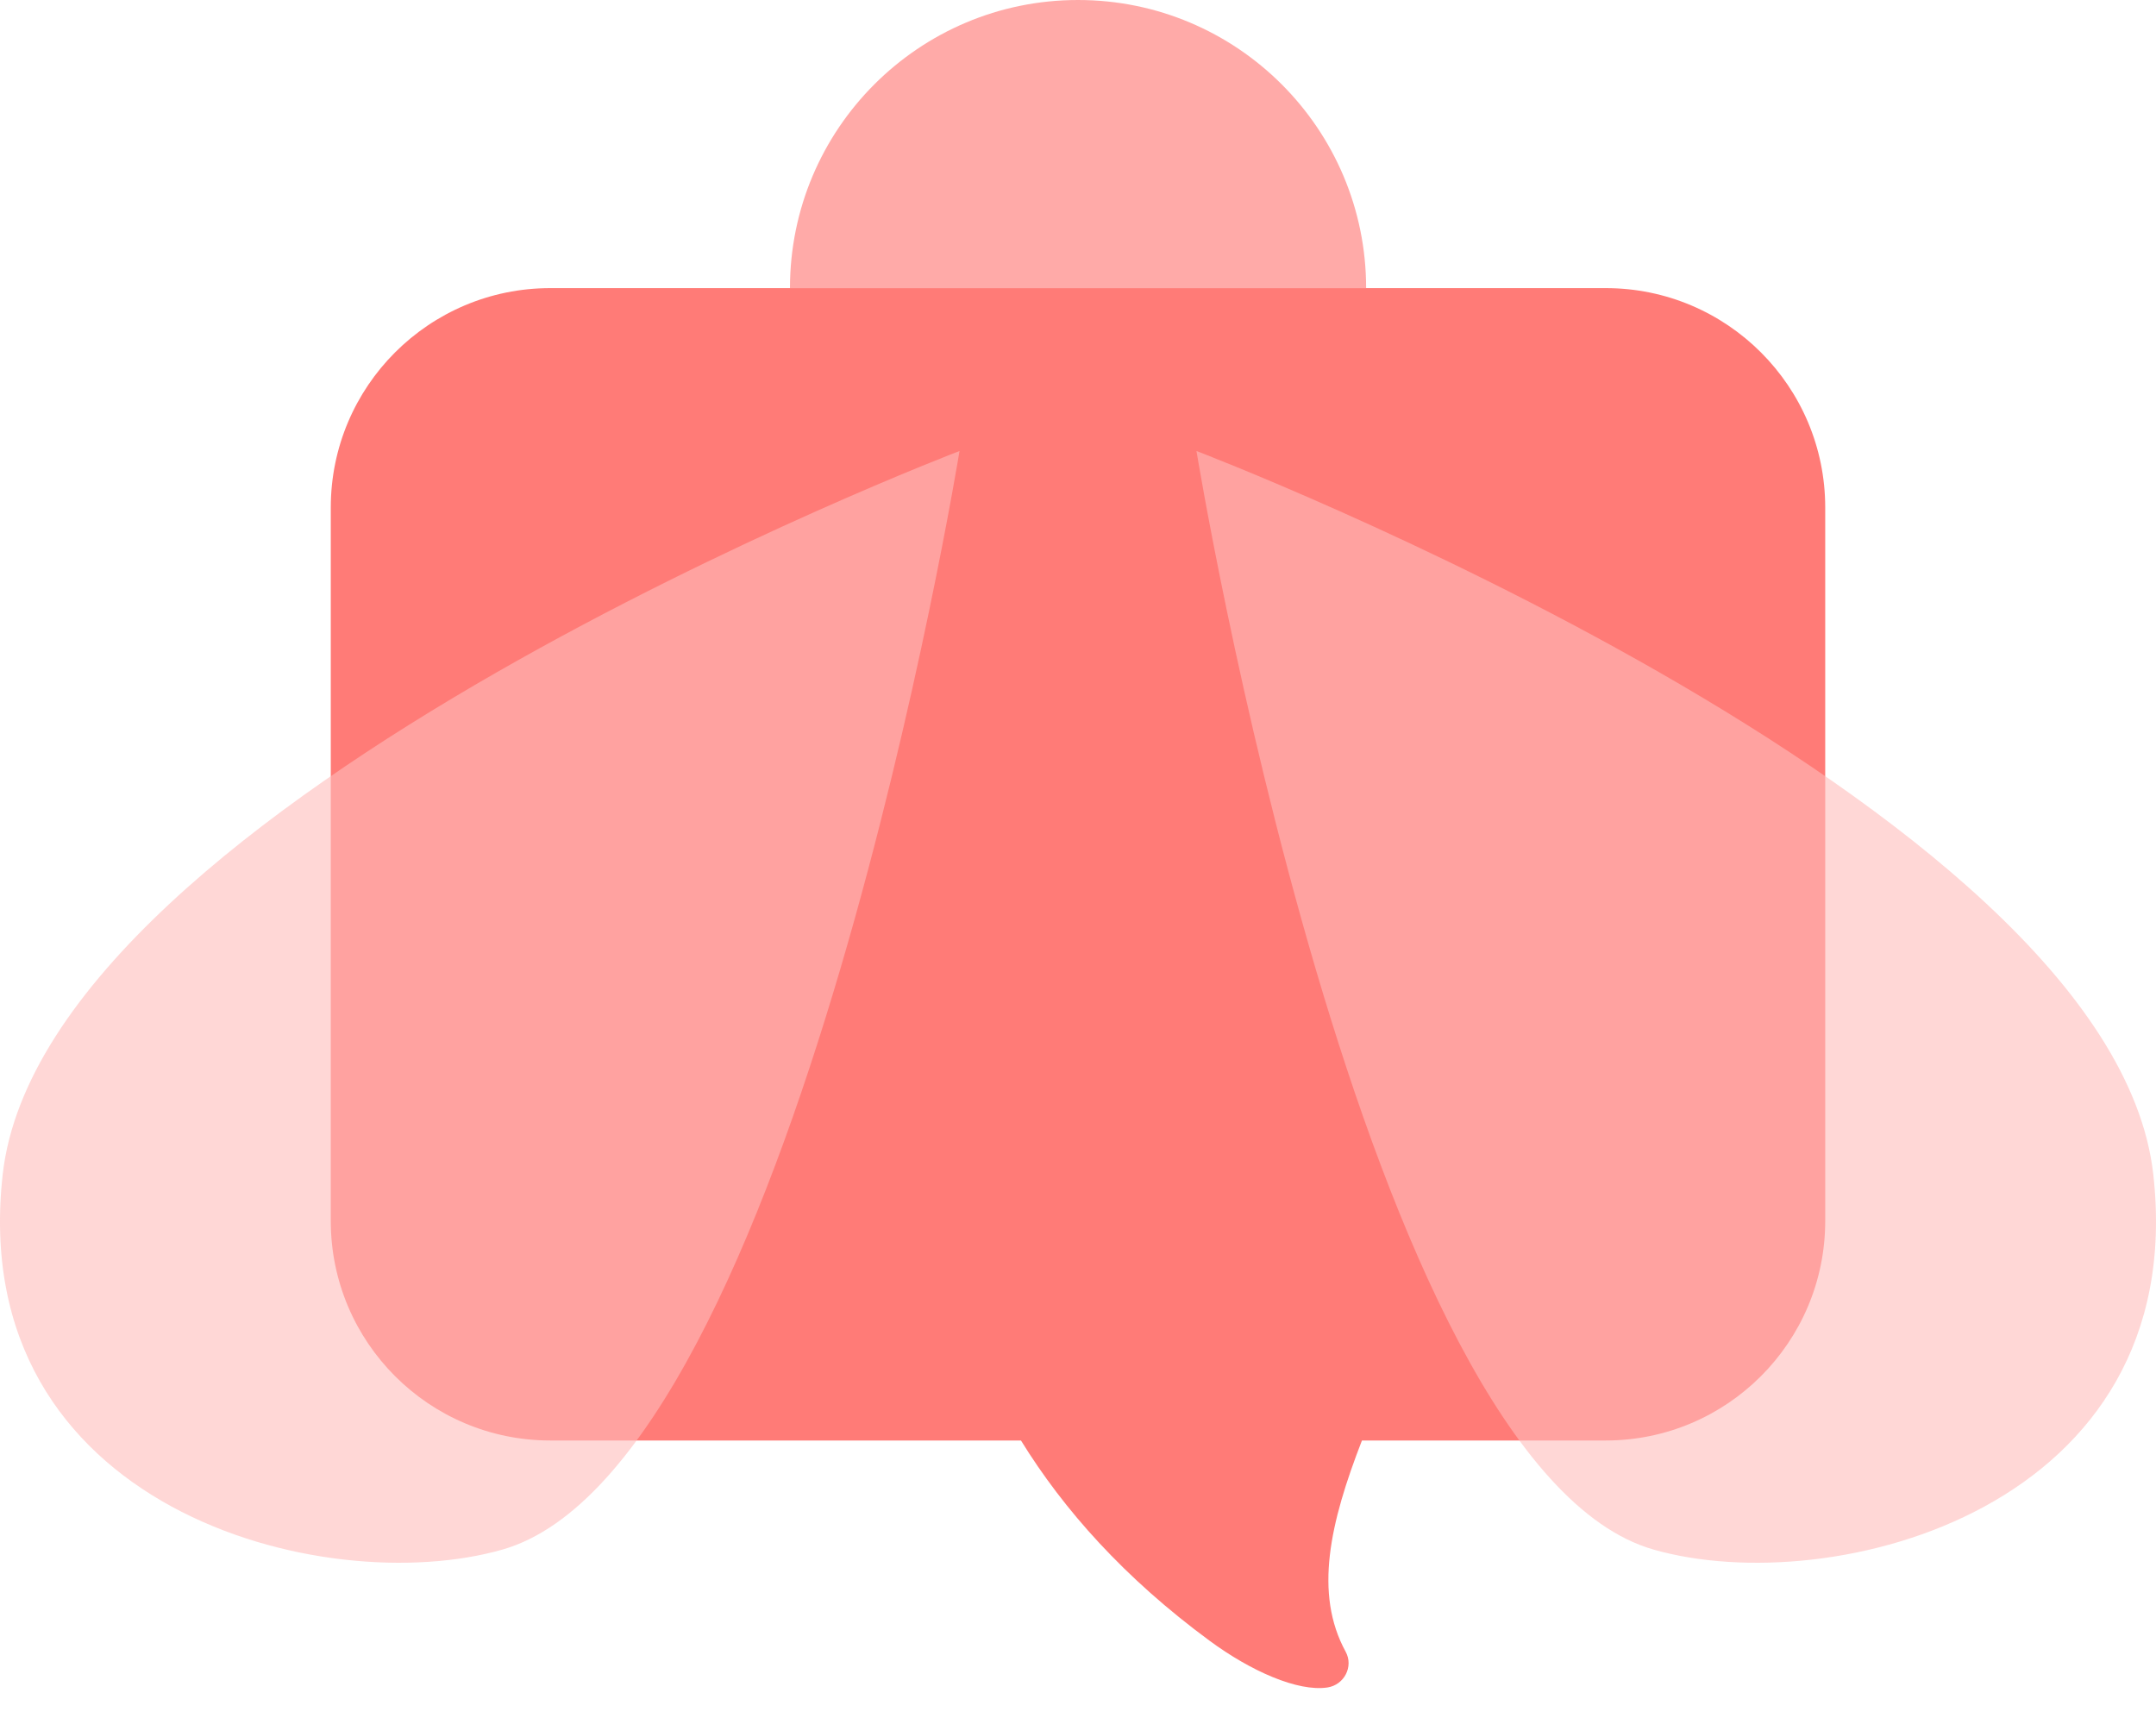 <?xml version="1.0" encoding="UTF-8"?>
<svg width="64px" height="51px" viewBox="0 0 64 51" version="1.1" xmlns="http://www.w3.org/2000/svg" xmlns:xlink="http://www.w3.org/1999/xlink">
    <title>3467BD96-7653-4BA1-868B-FD2C730F0803</title>
    <g id="layouts" stroke="none" stroke-width="1" fill="none" fill-rule="evenodd">
        <g id="tegevuskava" transform="translate(-1250, -1321)">
            <g id="card" transform="translate(434, 1240)">
                <g id="bug-red" transform="translate(816, 81)">
                    <path d="M32,0 C27.277,0 23.45,3.829 23.45,8.553 L40.553,8.553 C40.553,3.829 36.724,0 32,0" id="Fill-22" fill="#FFAAA8"></path>
                    <path d="M47.665,8.552 L16.335,8.552 C12.737,8.552 9.819,11.468 9.819,15.066 L9.819,36.241 C9.819,39.841 12.737,42.758 16.335,42.758 L30.307,42.758 C31.58,44.822 33.38,46.841 35.906,48.702 C37.123,49.599 38.521,50.222 39.406,50.089 C39.901,50.012 40.186,49.47 39.946,49.029 C39,47.299 39.479,45.204 40.429,42.758 L47.665,42.758 C51.263,42.758 54.181,39.841 54.181,36.241 L54.181,15.066 C54.181,11.468 51.263,8.552 47.665,8.552" id="Fill-24" fill="#FF7B77"></path>
                    <path d="M28.483,13.387 C28.483,13.387 1.317,23.744 0.079,34.87 C-1.02,44.775 9.599,47.516 14.915,45.996 C23.568,43.523 28.483,13.387 28.483,13.387" id="Fill-26" fill="#FFBCBA" opacity="0.6"></path>
                    <path d="M35.517,13.387 C35.517,13.387 62.683,23.744 63.921,34.87 C65.02,44.775 54.401,47.516 49.085,45.996 C40.432,43.523 35.517,13.387 35.517,13.387" id="Fill-29" fill="#FFBCBA" opacity="0.6"></path>
                </g>
            </g>
        </g>
    </g>
</svg>